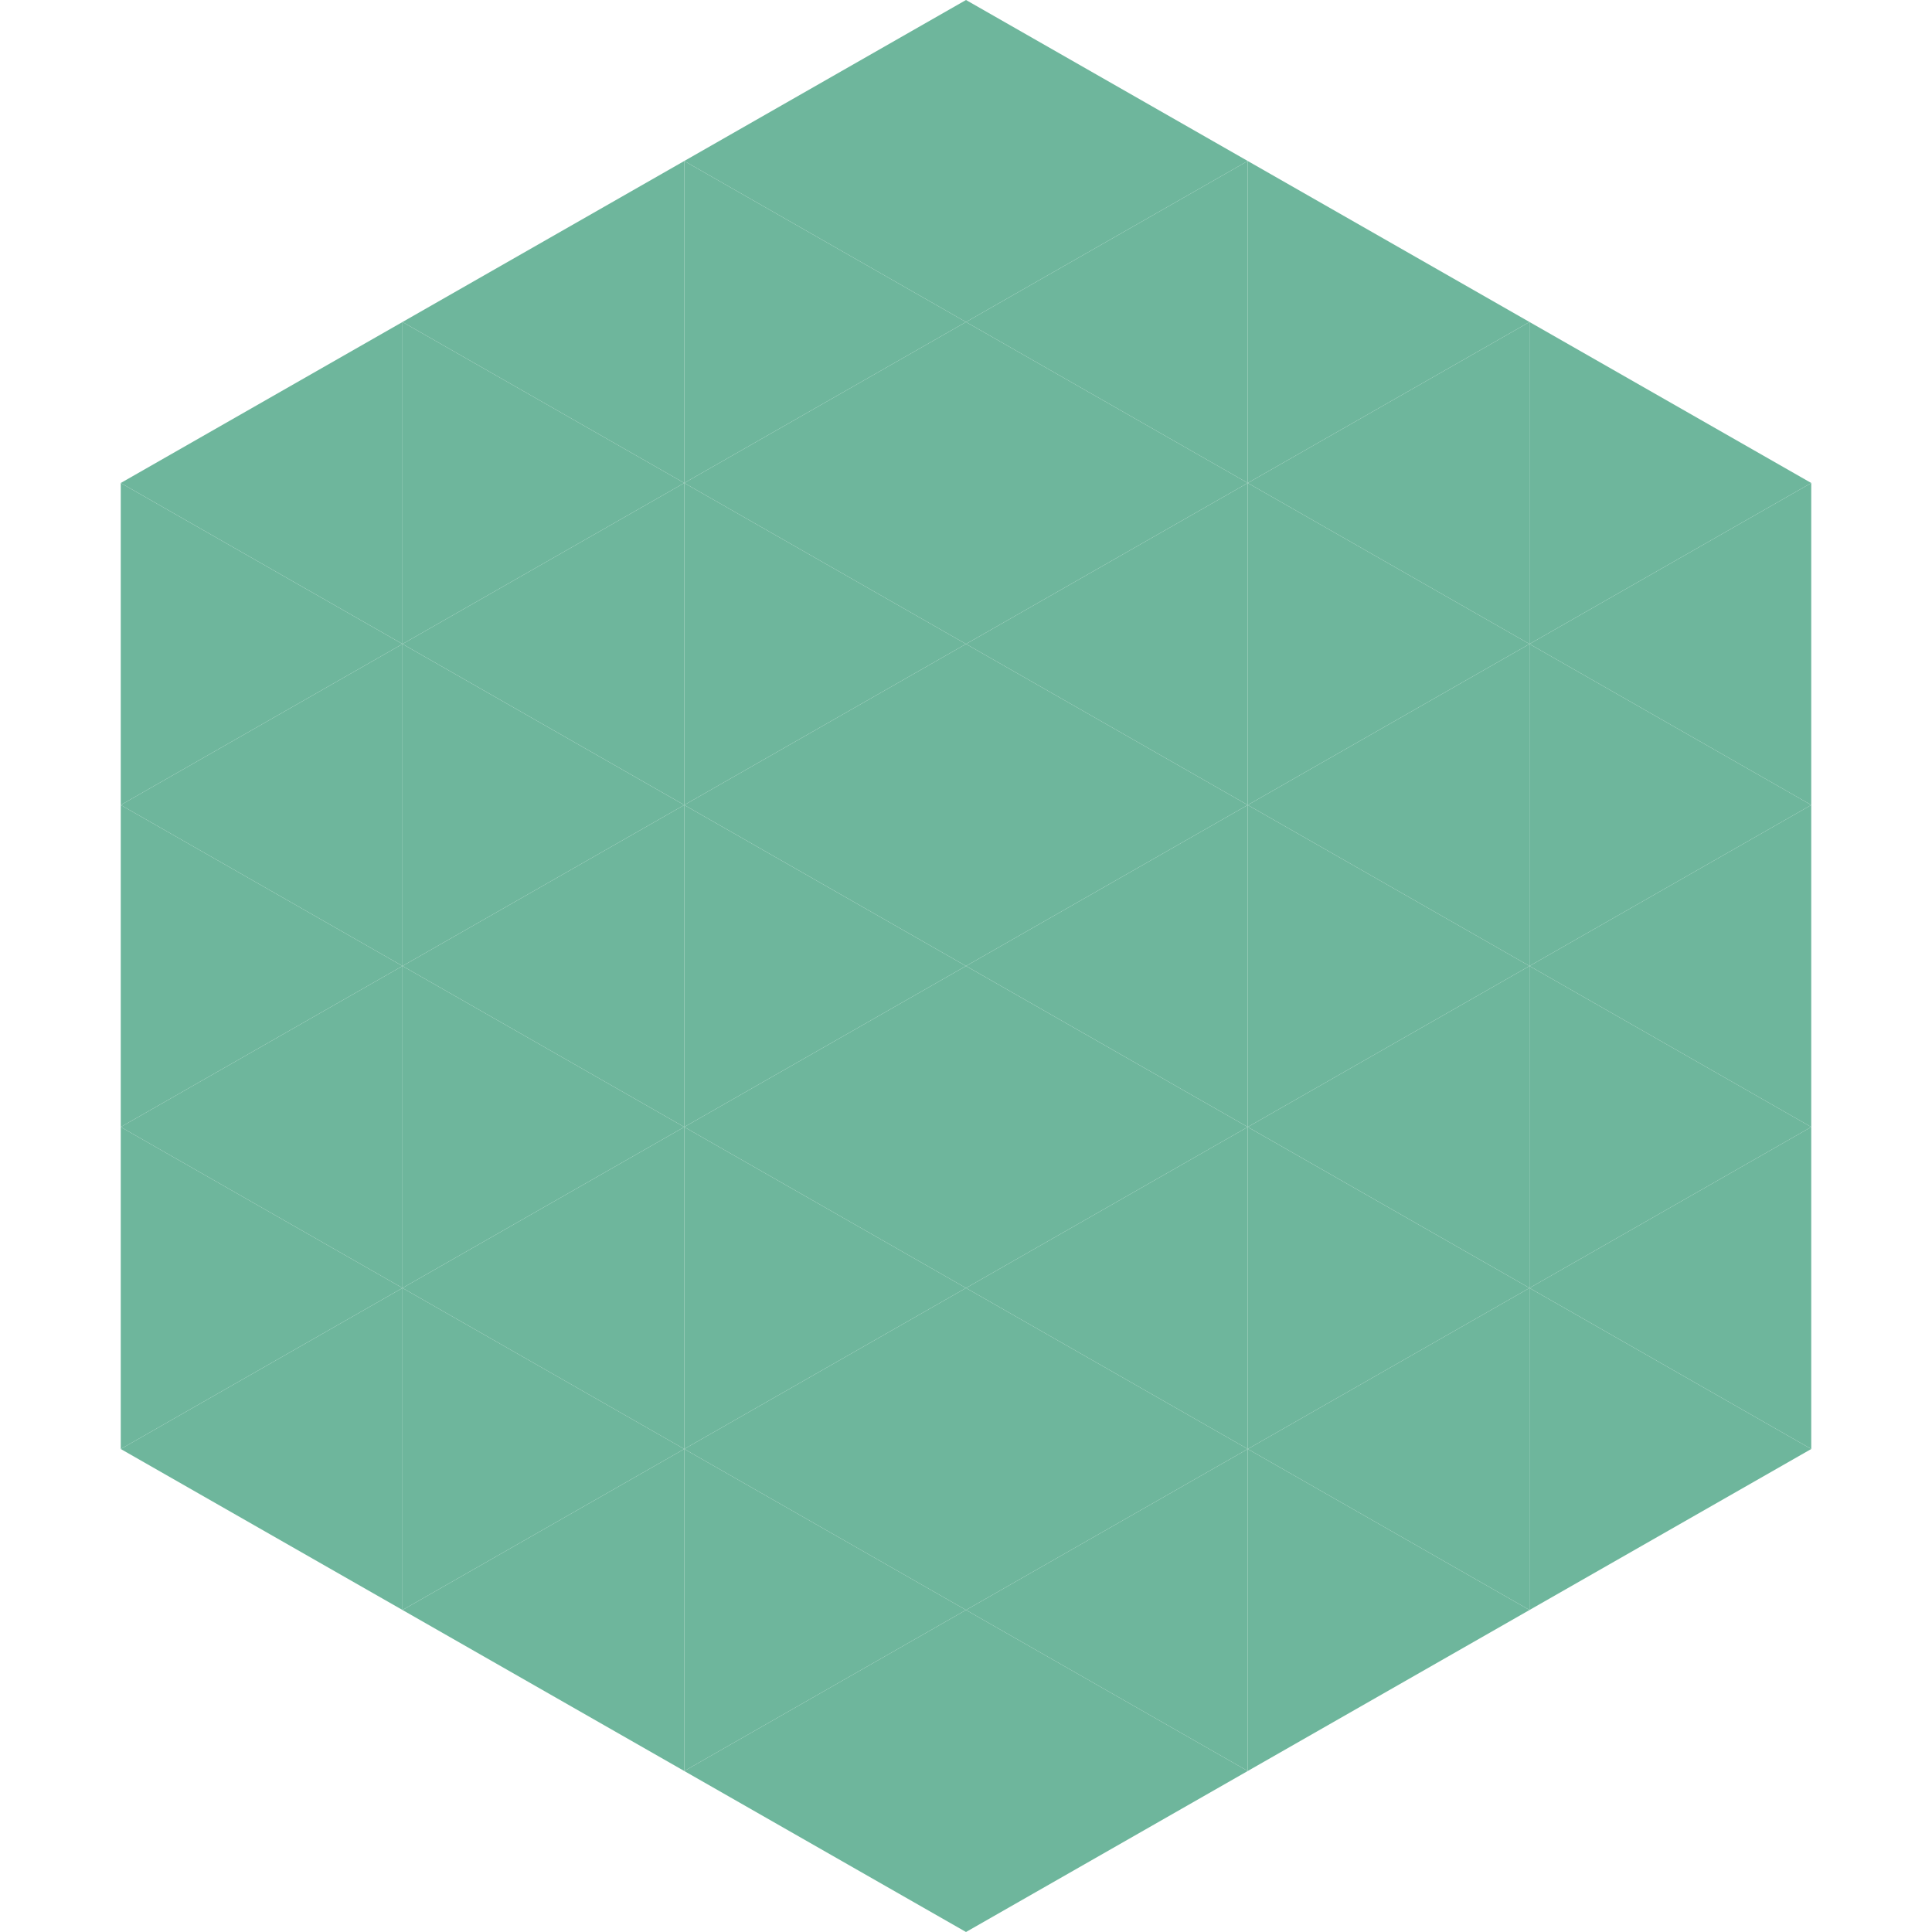 <?xml version="1.0"?>
<!-- Generated by SVGo -->
<svg width="240" height="240"
     xmlns="http://www.w3.org/2000/svg"
     xmlns:xlink="http://www.w3.org/1999/xlink">
<polygon points="50,40 15,60 50,80" style="fill:rgb(110,182,156)" />
<polygon points="190,40 225,60 190,80" style="fill:rgb(110,182,156)" />
<polygon points="15,60 50,80 15,100" style="fill:rgb(110,182,156)" />
<polygon points="225,60 190,80 225,100" style="fill:rgb(110,182,156)" />
<polygon points="50,80 15,100 50,120" style="fill:rgb(110,182,156)" />
<polygon points="190,80 225,100 190,120" style="fill:rgb(110,182,156)" />
<polygon points="15,100 50,120 15,140" style="fill:rgb(110,182,156)" />
<polygon points="225,100 190,120 225,140" style="fill:rgb(110,182,156)" />
<polygon points="50,120 15,140 50,160" style="fill:rgb(110,182,156)" />
<polygon points="190,120 225,140 190,160" style="fill:rgb(110,182,156)" />
<polygon points="15,140 50,160 15,180" style="fill:rgb(110,182,156)" />
<polygon points="225,140 190,160 225,180" style="fill:rgb(110,182,156)" />
<polygon points="50,160 15,180 50,200" style="fill:rgb(110,182,156)" />
<polygon points="190,160 225,180 190,200" style="fill:rgb(110,182,156)" />
<polygon points="15,180 50,200 15,220" style="fill:rgb(255,255,255); fill-opacity:0" />
<polygon points="225,180 190,200 225,220" style="fill:rgb(255,255,255); fill-opacity:0" />
<polygon points="50,0 85,20 50,40" style="fill:rgb(255,255,255); fill-opacity:0" />
<polygon points="190,0 155,20 190,40" style="fill:rgb(255,255,255); fill-opacity:0" />
<polygon points="85,20 50,40 85,60" style="fill:rgb(110,182,156)" />
<polygon points="155,20 190,40 155,60" style="fill:rgb(110,182,156)" />
<polygon points="50,40 85,60 50,80" style="fill:rgb(110,182,156)" />
<polygon points="190,40 155,60 190,80" style="fill:rgb(110,182,156)" />
<polygon points="85,60 50,80 85,100" style="fill:rgb(110,182,156)" />
<polygon points="155,60 190,80 155,100" style="fill:rgb(110,182,156)" />
<polygon points="50,80 85,100 50,120" style="fill:rgb(110,182,156)" />
<polygon points="190,80 155,100 190,120" style="fill:rgb(110,182,156)" />
<polygon points="85,100 50,120 85,140" style="fill:rgb(110,182,156)" />
<polygon points="155,100 190,120 155,140" style="fill:rgb(110,182,156)" />
<polygon points="50,120 85,140 50,160" style="fill:rgb(110,182,156)" />
<polygon points="190,120 155,140 190,160" style="fill:rgb(110,182,156)" />
<polygon points="85,140 50,160 85,180" style="fill:rgb(110,182,156)" />
<polygon points="155,140 190,160 155,180" style="fill:rgb(110,182,156)" />
<polygon points="50,160 85,180 50,200" style="fill:rgb(110,182,156)" />
<polygon points="190,160 155,180 190,200" style="fill:rgb(110,182,156)" />
<polygon points="85,180 50,200 85,220" style="fill:rgb(110,182,156)" />
<polygon points="155,180 190,200 155,220" style="fill:rgb(110,182,156)" />
<polygon points="120,0 85,20 120,40" style="fill:rgb(110,182,156)" />
<polygon points="120,0 155,20 120,40" style="fill:rgb(110,182,156)" />
<polygon points="85,20 120,40 85,60" style="fill:rgb(110,182,156)" />
<polygon points="155,20 120,40 155,60" style="fill:rgb(110,182,156)" />
<polygon points="120,40 85,60 120,80" style="fill:rgb(110,182,156)" />
<polygon points="120,40 155,60 120,80" style="fill:rgb(110,182,156)" />
<polygon points="85,60 120,80 85,100" style="fill:rgb(110,182,156)" />
<polygon points="155,60 120,80 155,100" style="fill:rgb(110,182,156)" />
<polygon points="120,80 85,100 120,120" style="fill:rgb(110,182,156)" />
<polygon points="120,80 155,100 120,120" style="fill:rgb(110,182,156)" />
<polygon points="85,100 120,120 85,140" style="fill:rgb(110,182,156)" />
<polygon points="155,100 120,120 155,140" style="fill:rgb(110,182,156)" />
<polygon points="120,120 85,140 120,160" style="fill:rgb(110,182,156)" />
<polygon points="120,120 155,140 120,160" style="fill:rgb(110,182,156)" />
<polygon points="85,140 120,160 85,180" style="fill:rgb(110,182,156)" />
<polygon points="155,140 120,160 155,180" style="fill:rgb(110,182,156)" />
<polygon points="120,160 85,180 120,200" style="fill:rgb(110,182,156)" />
<polygon points="120,160 155,180 120,200" style="fill:rgb(110,182,156)" />
<polygon points="85,180 120,200 85,220" style="fill:rgb(110,182,156)" />
<polygon points="155,180 120,200 155,220" style="fill:rgb(110,182,156)" />
<polygon points="120,200 85,220 120,240" style="fill:rgb(110,182,156)" />
<polygon points="120,200 155,220 120,240" style="fill:rgb(110,182,156)" />
<polygon points="85,220 120,240 85,260" style="fill:rgb(255,255,255); fill-opacity:0" />
<polygon points="155,220 120,240 155,260" style="fill:rgb(255,255,255); fill-opacity:0" />
</svg>
